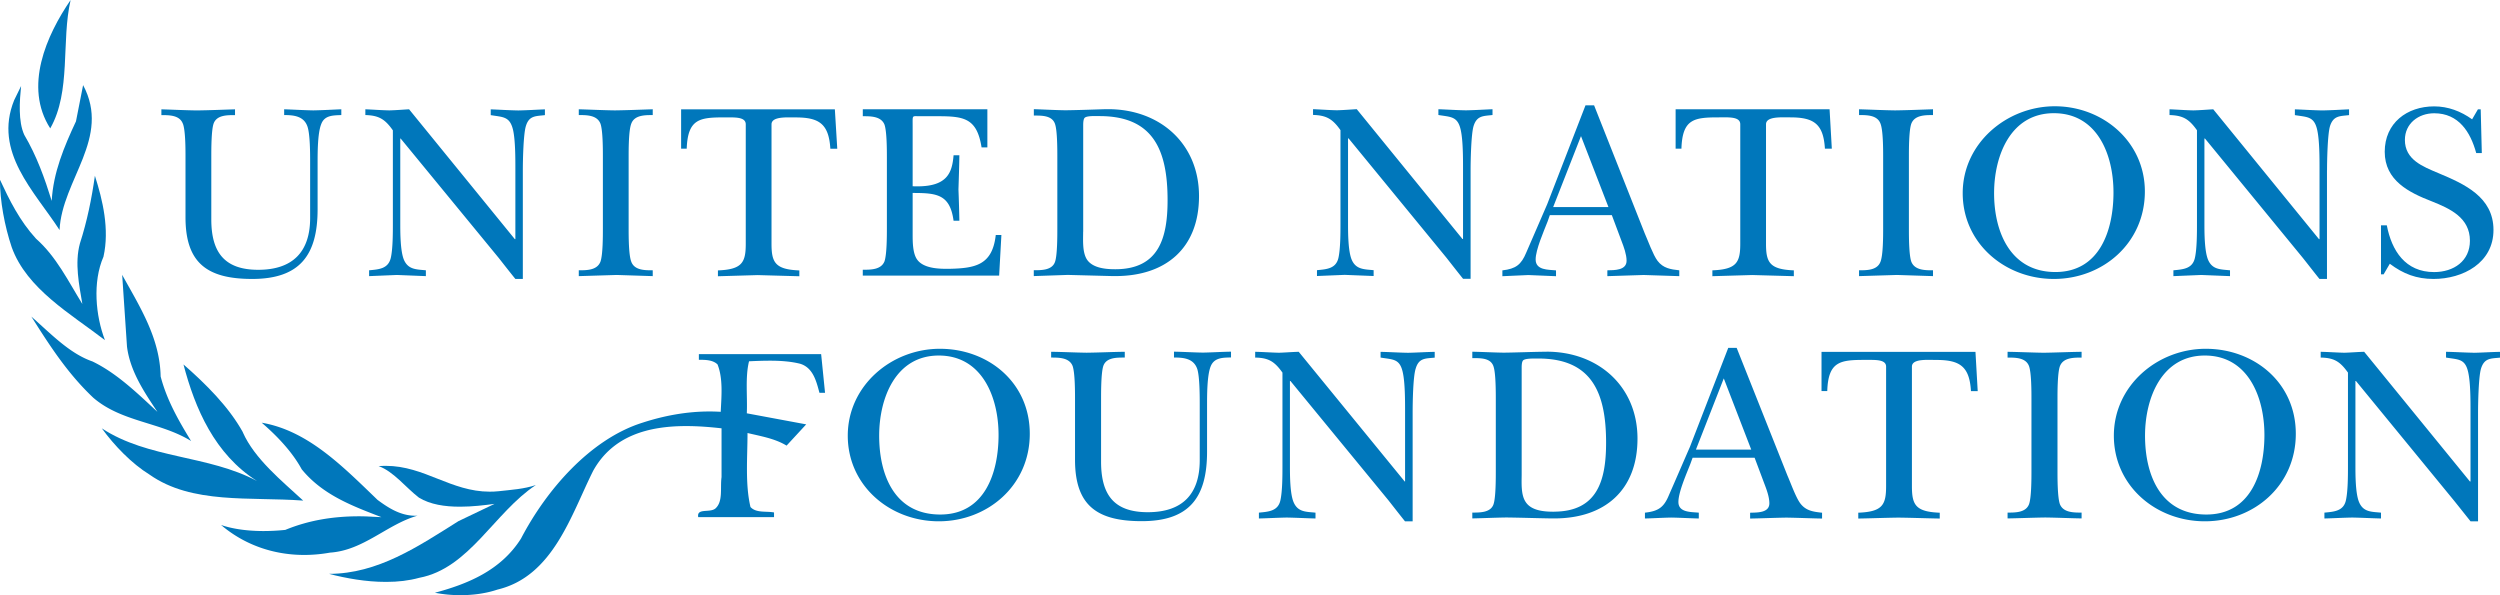 <svg width="168" height="40" fill="none" xmlns="http://www.w3.org/2000/svg"><g clip-path="url(#clip0_3135_35569)" fill="#07B"><path d="M112.848 18.165c-.578-.063-1.079-.137-1.458-.633-.302-.388-.666-1.413-.865-1.853l-3.402-8.6h-.578l-2.574 6.647c-.475 1.084-.927 2.156-1.406 3.244-.339.821-.703 1.095-1.605 1.199v.392l1.745-.078 1.859.078v-.392c-.515-.052-1.369 0-1.369-.733 0-.658.552-1.905.802-2.549l.151-.429h4.168l.651 1.739c.151.392.339.895.339 1.324 0 .655-.828.633-1.292.644v.392l2.437-.078 2.397.078v-.392zm-8.475-4.25l1.87-4.769 1.844 4.768h-3.714zm-68.37 18.681c-.784.266-1.634.318-2.496.414-.206.022-.405.03-.603.03-1.286 0-2.386-.43-3.48-.862-1.097-.437-2.201-.873-3.497-.873h-.088c-.13 0-.266.007-.398.015 1.012.366 1.811 1.427 2.71 2.12.758.465 1.744.61 2.742.61h.044c.796 0 1.598-.097 2.298-.19l-2.423 1.159c-2.71 1.701-5.42 3.544-8.71 3.544 1.174.303 2.5.54 3.795.54h.088c.748 0 1.488-.082 2.188-.274 3.365-.633 5.047-4.391 7.834-6.233h-.004zm124.593-14.871c.902.68 1.797 1.02 2.938 1.02 1.97 0 4.028-1.072 4.028-3.292 0-2.22-1.959-3.089-3.704-3.821-1.042-.44-2.249-.895-2.249-2.23 0-1.1.905-1.791 1.969-1.791 1.646 0 2.438 1.261 2.824 2.674h.376l-.074-2.937h-.188l-.39.67c-.755-.544-1.62-.87-2.548-.87-1.833 0-3.324 1.121-3.324 3.052s1.631 2.738 3.162 3.33c1.23.492 2.563 1.095 2.563 2.648 0 1.362-1.09 2.105-2.408 2.105-1.933 0-2.85-1.439-3.177-3.14h-.391v3.292h.177l.412-.707.004-.003zM4.746 0c-1.631 2.382-3.163 5.826-1.37 8.627C4.794 6.14 4.106 2.76 4.746 0z"/><path d="M5.585 5.719l-.479 2.434c-.791 1.69-1.531 3.444-1.63 5.349-.48-1.539-1.006-3.015-1.845-4.44-.416-.905-.313-2.282-.214-3.28l-.463.947c-1.418 3.495 1.37 6.13 3.048 8.73.162-3.381 3.48-6.193 1.583-9.74z"/><path d="M7.054 22.862c-.63-1.639-.843-3.91-.1-5.612.413-1.842-.05-3.795-.577-5.438-.214 1.528-.527 3.067-1.005 4.543-.365 1.325-.052 2.8.162 4.073-.954-1.539-1.745-3.181-3.115-4.391-1.105-1.21-1.782-2.586-2.423-3.962 0 1.424.313 3.115.792 4.54 1.005 2.8 4.006 4.505 6.266 6.244v.003z"/><path d="M10.795 25.294c-.052-2.597-1.418-4.706-2.585-6.825l.324 4.82c.203 1.639 1.156 3.063 2.047 4.39-1.37-1.275-2.735-2.6-4.37-3.391-1.532-.53-2.787-1.854-4.105-3.015 1.204 1.905 2.423 3.81 4.157 5.449 1.896 1.642 4.532 1.642 6.579 2.915-.84-1.373-1.631-2.749-2.047-4.34v-.003zM46.964 23.8v.378c.412 0 .942 0 1.255.314.376.947.265 2.12.214 3.182a12.943 12.943 0 00-.755-.023c-1.576 0-3.096.296-4.506.755-3.527 1.11-6.476 4.554-8.159 7.783-1.37 2.172-3.641 3.067-5.788 3.644a9.102 9.102 0 001.723.163c.866 0 1.727-.122 2.486-.377 3.74-.896 4.944-5.02 6.428-7.983 1.318-2.372 3.737-3.004 6.255-3.004.792 0 1.59.063 2.371.151v3.278c-.1.733.114 1.639-.412 2.109-.376.314-1.267-.052-1.156.58h5.095v-.314c-.526-.1-1.204.052-1.583-.366-.364-1.54-.199-3.33-.199-4.972.891.215 1.834.366 2.625.847l1.318-1.428-3.99-.743c.05-1.162-.115-2.434.15-3.496.46-.022.935-.04 1.4-.04.703 0 1.395.047 2.024.203.891.262 1.105 1.21 1.307 1.953h.376l-.262-2.597h-8.21l-.007.004z"/><path d="M16.321 29.046c-.943-1.702-2.474-3.23-3.991-4.554.777 2.963 2.095 6.03 4.944 7.835-3.262-1.753-7.319-1.49-10.433-3.544.843 1.162 2.01 2.371 3.214 3.115 2.85 2.005 6.74 1.476 10.32 1.742-1.418-1.31-3.266-2.8-4.058-4.59l.004-.004z"/><path d="M28.058 34.654c-.047 0-.092.004-.14.004-.99 0-1.793-.507-2.547-1.065-2.36-2.272-4.683-4.654-7.784-5.187 1.053.91 2.048 1.957 2.688 3.13 1.421 1.742 3.465 2.486 5.36 3.218l-1.041-.052c-.155-.003-.31-.007-.46-.007-1.779 0-3.413.277-4.963.914a14.4 14.4 0 01-1.45.077c-1.01 0-2.022-.118-2.865-.407 1.564 1.332 3.52 2.013 5.585 2.013.57 0 1.152-.052 1.734-.156 2.26-.151 3.84-1.905 5.887-2.485l-.004.003zM12.29 8.31c.176.454.176 1.716.176 2.245v4.05c0 3.067 1.454 4.14 4.48 4.14 3.204 0 4.397-1.602 4.397-4.68v-3.13c0-.68 0-1.978.24-2.585.224-.618.816-.592 1.354-.618v-.388c-.64.026-1.256.063-1.881.074-.652-.011-1.293-.052-1.96-.074v.388c.667 0 1.334.078 1.57.784.176.53.176 1.828.176 2.423v3.71c0 2.272-1.167 3.482-3.49 3.482-2.323 0-3.152-1.236-3.152-3.392v-4.177c0-.529 0-1.79.151-2.245.203-.592.917-.581 1.443-.581v-.389c-.854.026-1.693.063-2.562.074-.792-.01-1.594-.051-2.386-.074v.389c.538 0 1.23 0 1.443.58V8.31zm14.111.443v6.245c0 .654 0 1.727-.14 2.334-.176.732-.791.77-1.457.832v.392l1.87-.078 1.944.078v-.392c-.63-.063-1.178-.037-1.47-.695-.25-.581-.25-1.843-.25-2.472V9.309h.026l6.59 8.024c.376.477.74.947 1.12 1.413h.5v-7.303c0-.669.037-2.422.203-2.963.213-.717.652-.67 1.281-.743v-.389c-.63.026-1.193.063-1.782.074-.63-.01-1.23-.051-1.859-.074v.389c.84.14 1.292.078 1.506 1.02.15.696.15 1.88.15 2.598v4.716h-.036L27.49 7.344c-.438.026-.89.063-1.329.074-.541-.011-1.068-.052-1.609-.074v.388c.917.026 1.318.278 1.845 1.021h.003zm17.463 9.803v-.392c-.541 0-1.23 0-1.443-.58-.177-.456-.177-1.702-.177-2.246v-4.78c0-.529 0-1.79.177-2.245.213-.58.905-.58 1.443-.58v-.39c-.84.027-1.683.064-2.548.075-.803-.011-1.605-.052-2.422-.074v.388c.537 0 1.23 0 1.458.581.162.455.162 1.716.162 2.245v4.78c0 .544 0 1.79-.163 2.245-.224.581-.916.581-1.457.581v.392l2.547-.078 2.423.078zm1.907-11.212v2.648h.376c.073-2.016.88-2.104 2.547-2.104h.335c.567 0 1.086.037 1.086.47v8.023c0 1.25-.239 1.728-1.87 1.79v.393l2.673-.078 2.798.078v-.392c-1.63-.063-1.87-.54-1.87-1.791V8.357c0-.421.618-.47 1.185-.47.159 0 .313.004.446.004 1.583 0 2.22.444 2.323 2.105h.464l-.162-2.649H45.77v-.003zm21.519 8.449h-.375c-.225 2.02-1.37 2.234-3.126 2.271h-.21c-.655 0-1.542-.074-1.936-.607-.313-.414-.313-1.21-.313-1.716v-2.774c1.62 0 2.51.088 2.75 1.868h.39a99.847 99.847 0 00-.062-2.105c.025-.758.051-1.539.062-2.294h-.39c-.096 1.155-.409 2.087-2.43 2.087-.103 0-.21 0-.32-.008v-4.01c0-.377-.011-.566.026-.632.03-.06.088-.067.191-.067.059 0 .133.004.221.004h1.219c1.782 0 2.661.115 2.974 2.094h.39v-2.56H57.98v.466c.54 0 1.23 0 1.458.566.161.466.161 1.716.161 2.256v4.669c0 .544 0 1.79-.161 2.26-.225.566-.917.566-1.459.566v.392h9.164l.151-2.726h-.004zm7.47 2.759h.203c3.354 0 5.611-1.853 5.611-5.375 0-3.522-2.625-5.841-6.108-5.841h-.147c-.902.026-1.819.063-2.724.074-.715-.011-1.433-.052-2.121-.074v.429h.066c.53 0 1.182.011 1.362.58.151.456.151 1.702.151 2.246v4.743c0 .543 0 1.79-.15 2.245-.188.58-.892.58-1.433.58v.393l2.287-.078 3 .078h.004zm-1.969-2.978V8.446c0-.14 0-.43.1-.53.099-.1.423-.118.684-.118.133 0 .25.004.317.004 3.615 0 4.569 2.294 4.569 5.649 0 2.512-.567 4.642-3.516 4.642-.64 0-1.506-.074-1.896-.643-.324-.492-.262-1.313-.262-1.88l.004.004zm27.506-7.846V7.34c-.615.026-1.193.063-1.782.074-.626-.011-1.23-.052-1.855-.074v.388c.839.14 1.303.078 1.505 1.021.151.696.151 1.88.151 2.597v4.716h-.037l-7.105-8.726c-.438.026-.891.063-1.333.074-.541-.011-1.068-.052-1.605-.074v.388c.913.026 1.318.278 1.844 1.021v6.245c0 .655 0 1.727-.136 2.334-.162.732-.791.77-1.443.832v.392l1.86-.077 1.947.077v-.392c-.63-.063-1.182-.037-1.47-.695-.25-.581-.25-1.842-.25-2.471V9.3h.037l6.58 8.024c.375.477.74.947 1.115 1.413h.504v-7.302c0-.67.037-2.423.2-2.963.224-.718.666-.67 1.28-.744h-.007zm15.228.156h.335c.567 0 1.086.037 1.086.47v8.023c0 1.25-.24 1.728-1.874 1.79v.393l2.673-.078 2.801.078v-.392c-1.634-.063-1.87-.54-1.87-1.79V8.353c0-.422.622-.47 1.189-.47.159 0 .31.004.446.004 1.583 0 2.224.443 2.323 2.104h.464l-.151-2.648h-10.346v2.648h.391c.062-2.016.865-2.104 2.536-2.104l-.003-.004zm14.373 10.672v-.392c-.537 0-1.23 0-1.458-.58-.162-.456-.162-1.702-.162-2.246v-4.78c0-.529 0-1.79.162-2.245.225-.58.917-.58 1.458-.58v-.39c-.839.027-1.683.064-2.548.075-.802-.011-1.62-.052-2.422-.074v.388c.537 0 1.229 0 1.443.581.177.455.177 1.716.177 2.245v4.78c0 .544 0 1.79-.177 2.245-.214.581-.906.581-1.443.581v.392l2.547-.078 2.423.078zm14.237-5.689c0-3.355-2.835-5.726-6.052-5.726-3.218 0-6.189 2.474-6.189 5.84 0 3.367 2.838 5.764 6.126 5.764 3.288 0 6.115-2.408 6.115-5.878zm-10.132.115c0-2.497 1.094-5.375 4.017-5.375s4.006 2.789 4.006 5.323c0 2.534-.917 5.35-3.903 5.35-2.986 0-4.12-2.639-4.12-5.298zm22.374-1.539c0-.67.037-2.423.199-2.964.228-.717.666-.67 1.281-.743v-.389c-.615.026-1.193.063-1.782.074-.626-.01-1.23-.051-1.859-.074v.389c.854.14 1.303.078 1.506 1.02.151.696.151 1.88.151 2.598v4.716h-.037l-7.106-8.726c-.438.026-.891.063-1.329.074-.541-.011-1.068-.052-1.609-.074v.388c.917.026 1.318.278 1.845 1.021v6.245c0 .654 0 1.727-.14 2.334-.162.732-.792.77-1.444.832v.392l1.871-.078 1.933.078v-.392c-.63-.063-1.182-.037-1.469-.695-.251-.581-.251-1.843-.251-2.472V9.309h.037l6.579 8.024c.379.477.74.947 1.116 1.413h.504v-7.303h.004zM63.16 23.438c-3.251 0-6.19 2.474-6.19 5.84 0 3.367 2.84 5.753 6.116 5.753 3.277 0 6.115-2.397 6.115-5.878 0-3.481-2.823-5.715-6.038-5.715h-.003zm.025 11.138c-3.063 0-4.105-2.638-4.105-5.297 0-2.512 1.094-5.387 4.006-5.387s4.017 2.8 4.017 5.335c0 2.534-.917 5.349-3.918 5.349zm15.707-10.939v.388c.651 0 1.329.063 1.568.784.162.518.162 1.828.162 2.408v3.71c0 2.272-1.156 3.493-3.49 3.493-2.335 0-3.14-1.236-3.14-3.407V26.85c0-.54 0-1.79.15-2.256.203-.581.906-.566 1.443-.566v-.389c-.854.011-1.693.052-2.562.063-.792-.011-1.594-.052-2.386-.063v.389c.527 0 1.219 0 1.443.566.162.466.162 1.716.162 2.256v4.047c0 3.067 1.47 4.125 4.481 4.125 3.2 0 4.392-1.59 4.392-4.669v-3.14c0-.666 0-1.98.24-2.586.239-.607.828-.592 1.37-.607v-.388c-.641.01-1.27.052-1.882.063-.666-.011-1.307-.052-1.959-.063l.008.004zm13.883.003v.389c.84.14 1.293.063 1.495 1.01.151.695.151 1.88.151 2.612v4.705h-.026l-7.12-8.715c-.438.01-.891.051-1.333.063-.537-.012-1.053-.052-1.594-.063v.388c.902.015 1.303.266 1.833 1.01v6.255c0 .655 0 1.713-.14 2.335-.162.717-.791.758-1.443.82v.393c.63-.015 1.245-.052 1.87-.063.641.011 1.293.048 1.933.063v-.392c-.614-.063-1.181-.026-1.468-.696-.25-.57-.25-1.842-.25-2.46v-5.69h.036l6.59 8.025c.365.466.74.947 1.105 1.402h.515v-7.292c0-.68.026-2.419.203-2.963.213-.732.655-.68 1.28-.743v-.389c-.625.011-1.203.052-1.792.063-.615-.01-1.234-.052-1.845-.063v-.003zm11.156-.003h-.147c-.902.01-1.819.051-2.725.062-.703-.01-1.428-.051-2.12-.063v.43h.128c.52 0 1.131.022 1.3.57.151.454.151 1.716.151 2.256v4.731c0 .544 0 1.802-.151 2.257-.188.566-.891.566-1.428.566v.392c.754-.015 1.516-.052 2.286-.063.99.011 2.01.048 3 .063h.232c3.347 0 5.582-1.865 5.582-5.364 0-3.5-2.625-5.841-6.108-5.841v.004zm.482 10.75c-.64 0-1.495-.063-1.881-.644-.339-.492-.276-1.299-.276-1.88v-7.128c0-.14 0-.418.099-.518.114-.114.516-.125.795-.125h.221c3.605 0 4.558 2.308 4.558 5.648 0 2.512-.563 4.643-3.516 4.643v.003zm16.572-.554c-.302-.392-.667-1.424-.866-1.868l-3.416-8.59h-.564l-2.573 6.648c-.475 1.087-.928 2.145-1.406 3.229-.339.832-.704 1.099-1.62 1.199v.392c.592-.015 1.167-.052 1.759-.063.626.01 1.23.048 1.86.063v-.392c-.516-.052-1.37 0-1.37-.718 0-.67.552-1.916.803-2.56l.151-.414h4.167l.652 1.738c.151.392.339.896.339 1.325 0 .654-.829.617-1.293.632v.392c.803-.014 1.631-.051 2.438-.063.791.012 1.609.049 2.397.063v-.392c-.579-.063-1.079-.126-1.455-.617l-.003-.004zm-7.018-3.622l1.871-4.783 1.844 4.783h-3.715zm8.439-6.571v2.638h.386c.063-2.005.88-2.094 2.548-2.094h.335c.556 0 1.071.037 1.071.455v8.024c0 1.262-.239 1.728-1.87 1.79v.393c.917-.015 1.797-.052 2.688-.063.917.01 1.87.048 2.787.063v-.392c-1.631-.063-1.87-.53-1.87-1.79v-8.025c0-.41.578-.458 1.134-.458.18 0 .357.007.511.007 1.583 0 2.224.44 2.323 2.094h.453l-.151-2.638h-10.345v-.003zm12.503 0v.389c.541 0 1.229 0 1.443.58.162.456.162 1.706.162 2.246v4.769c0 .543 0 1.801-.162 2.256-.214.566-.906.566-1.443.566v.392c.839-.014 1.693-.052 2.536-.063.818.011 1.631.049 2.438.063v-.392c-.542 0-1.23 0-1.458-.566-.162-.455-.162-1.716-.162-2.256v-4.769c0-.54 0-1.79.162-2.245.224-.581.916-.581 1.458-.581v-.388c-.854.01-1.694.051-2.548.063-.817-.012-1.62-.052-2.423-.063h-.003zm13.32-.202c-3.251 0-6.178 2.474-6.178 5.84 0 3.367 2.824 5.753 6.116 5.753 3.291 0 6.111-2.397 6.111-5.878 0-3.481-2.838-5.715-6.049-5.715zm.037 11.138c-3.063 0-4.12-2.638-4.12-5.297 0-2.512 1.105-5.387 4.017-5.387 2.912 0 4.006 2.8 4.006 5.335 0 2.534-.906 5.349-3.903 5.349zm17.952-10.873c-.615-.01-1.23-.051-1.845-.062v.388c.84.14 1.293.063 1.495 1.01.151.695.151 1.88.151 2.612v4.705h-.04l-7.106-8.715c-.438.01-.891.051-1.329.063-.538-.012-1.053-.052-1.594-.063v.388c.902.015 1.303.266 1.833 1.01v6.255c0 .655 0 1.713-.14 2.335-.162.717-.791.758-1.443.82v.393c.615-.015 1.241-.052 1.87-.063.641.011 1.293.048 1.933.063v-.392c-.626-.063-1.182-.026-1.469-.696-.25-.57-.25-1.842-.25-2.46v-5.69h.037l6.579 8.025c.375.466.755.947 1.119 1.402h.505v-7.292c0-.68.036-2.419.198-2.963.225-.732.667-.68 1.282-.743v-.389c-.615.011-1.193.052-1.782.063l-.004-.004z"/></g><defs><clipPath id="clip0_3135_35569"><path fill="#fff" d="M0 0h168v40H0z"/></clipPath></defs></svg>